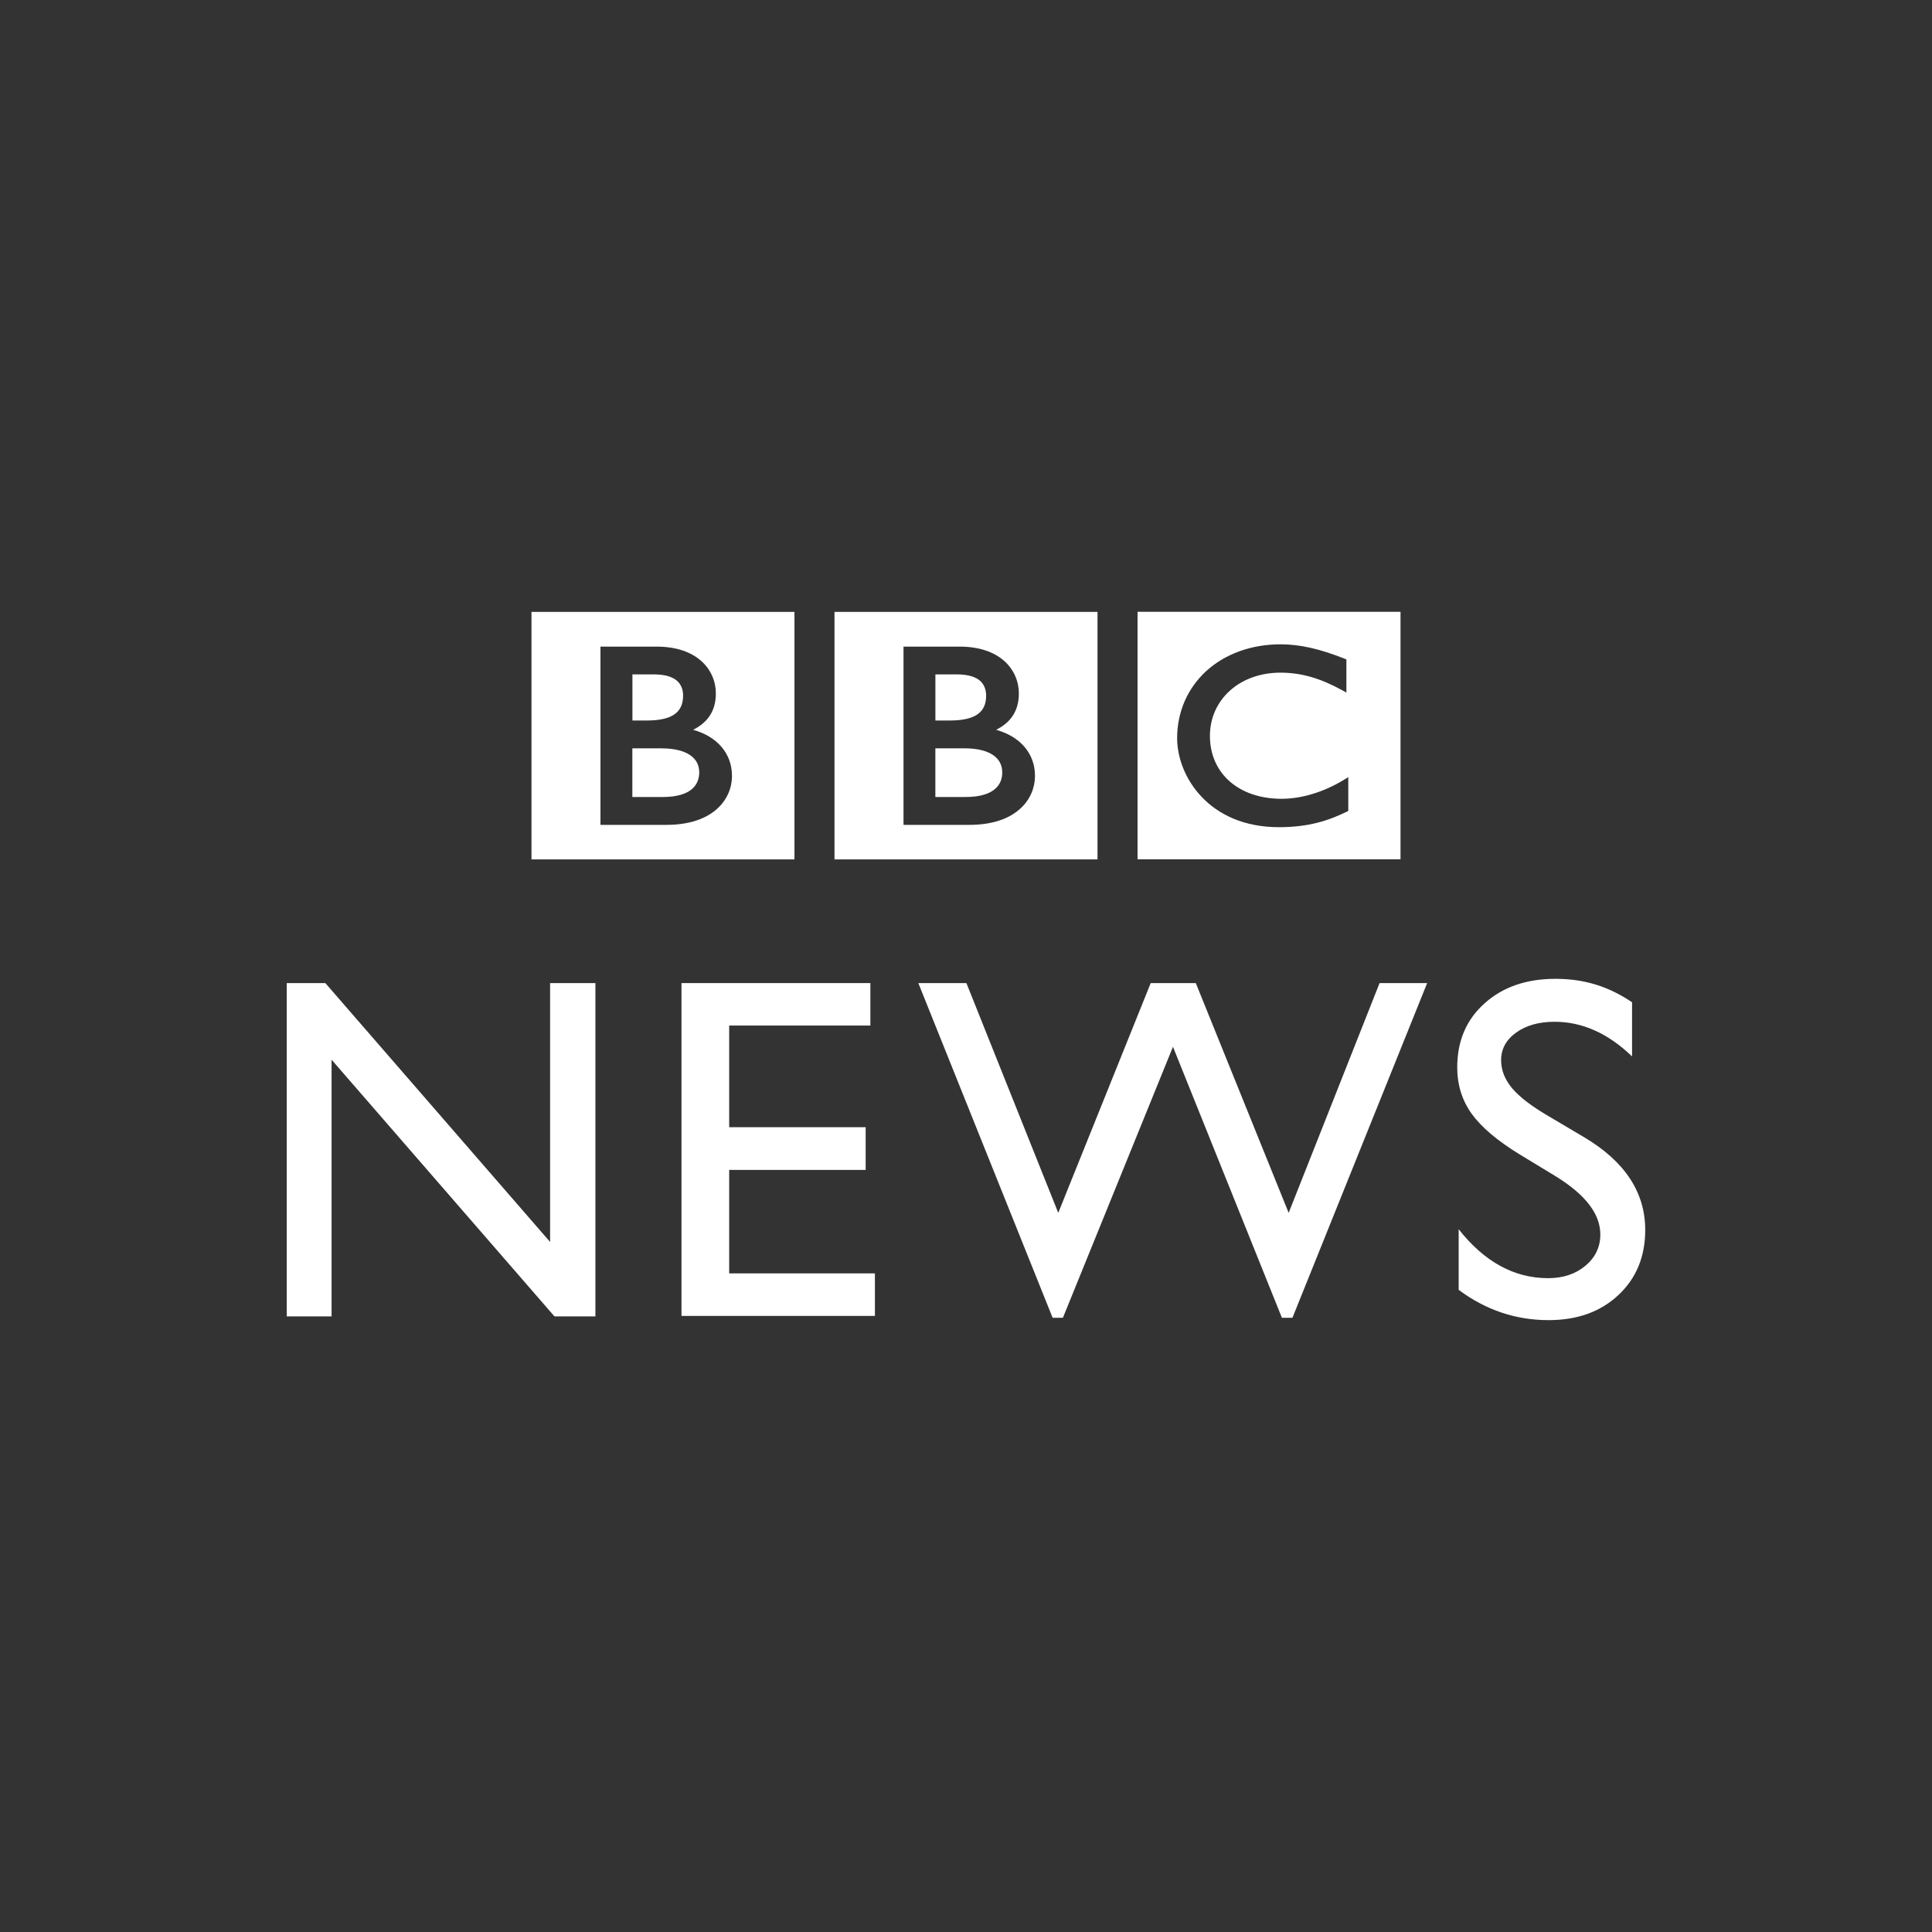 <?xml version="1.0" encoding="UTF-8"?>
<svg id="Capa_1" data-name="Capa 1" xmlns="http://www.w3.org/2000/svg" viewBox="0 0 512 512">
  <rect x="0" y="0" width="512" height="512" fill="#333333" stroke="none"/>
  <defs>
    <style>
      .cls-1 {
        fill: #fff;
        stroke-width: 0px;
      }
    </style>
  </defs>
  <g id="layer1">
    <path id="path4502" class="cls-1" d="M145.79,260.53h12v88.32h-10.86l-59.06-68.02v68.02h-11.88v-88.32h10.23l59.56,68.6v-68.6Z"/>
    <path id="path4506" class="cls-1" d="M180.59,260.53h50.07v11.25h-37.42v26.94h36.17v11.32h-36.17v27.42h38.62v11.27h-51.26v-88.2Z"/>
    <path id="path4510" class="cls-1" d="M365.6,260.53h12.61l-35.7,88.7h-2.79l-28.87-71.82-29.17,71.82h-2.72l-35.59-88.7h12.74l24.34,60.89,24.5-60.89h11.95l24.61,60.89,24.09-60.89Z"/>
    <path id="path4516" class="cls-1" d="M412.48,311.85l-9.61-5.83c-6.03-3.68-10.32-7.32-12.88-10.88-2.54-3.56-3.81-7.66-3.81-12.29,0-6.96,2.4-12.61,7.23-16.94,4.83-4.35,11.11-6.51,18.82-6.51s14.13,2.06,20.28,6.21v14.35c-6.35-6.12-13.2-9.18-20.53-9.18-4.13,0-7.53.95-10.18,2.86-2.67,1.91-3.99,4.35-3.99,7.33,0,2.65.98,5.12,2.93,7.44,1.95,2.31,5.1,4.72,9.43,7.26l9.66,5.72c10.79,6.42,16.17,14.61,16.17,24.56,0,7.08-2.38,12.84-7.12,17.26-4.74,4.44-10.91,6.64-18.49,6.64-8.71,0-16.67-2.68-23.83-8.03v-16.06c6.83,8.66,14.72,12.97,23.7,12.97,3.97,0,7.26-1.09,9.89-3.29,2.65-2.22,3.95-4.97,3.95-8.3,0-5.37-3.86-10.46-11.63-15.29"/>
    <path id="path4520" class="cls-1" d="M357.31,205.95l-1.11.68c-5.4,3.29-11.27,5.06-16.62,5.06-11.41-.04-18.92-6.81-18.94-16.65,0-9.62,7.85-16.76,18.66-16.78,5.51,0,10.5,1.43,16.42,4.67l1.09.61v-8.8l-.47-.18c-6.69-2.63-11.86-3.81-16.97-3.81-7.89,0-14.76,2.61-19.64,7.03-4.88,4.44-7.78,10.7-7.78,17.87.02,5.01,2.07,10.86,6.49,15.51,4.4,4.67,11.2,8.05,20.5,8.05h.04c7.73,0,13.08-1.72,17.92-4.1l.41-.21v-8.94ZM371.15,227.73h-69.69v-65.59h69.69v65.59Z"/>
    <path id="path4524" class="cls-1" d="M274.28,205.64c.02-5.96-3.95-10.48-10.3-12.23,1.72-.88,3.08-1.93,4.06-3.24,1.34-1.75,1.97-3.9,1.97-6.4,0-3.08-1.22-6.21-3.81-8.55-2.59-2.34-6.53-3.86-11.91-3.86h-14.85v47.24h17.42c6.22,0,10.59-1.68,13.4-4.19,2.83-2.49,4.02-5.76,4.02-8.76M290.85,227.75h-69.7v-65.59h69.7v65.59Z"/>
    <path id="path4528" class="cls-1" d="M265.61,204.7c0,1.56-.48,3.13-1.88,4.35-1.4,1.23-3.81,2.16-7.8,2.16h-8.05v-12.9h7.69c3.58,0,6.12.73,7.71,1.86,1.59,1.14,2.31,2.65,2.33,4.53"/>
    <path id="path4532" class="cls-1" d="M259.1,189.26c1.5-1.07,2.22-2.61,2.24-4.88-.02-1.57-.47-2.93-1.59-3.94-1.13-1-3.06-1.72-6.17-1.72h-5.69v12.22h3.92c3.36,0,5.8-.59,7.3-1.68"/>
    <path id="path4536" class="cls-1" d="M193.98,205.64c.02-5.96-3.95-10.48-10.3-12.23,1.72-.88,3.08-1.93,4.06-3.24,1.34-1.75,1.97-3.9,1.97-6.4,0-3.08-1.22-6.21-3.81-8.55-2.59-2.34-6.53-3.86-11.91-3.86h-14.86v47.24h17.44c6.22,0,10.59-1.68,13.4-4.19,2.81-2.49,4.02-5.76,4.02-8.76M210.54,227.75h-69.69v-65.59h69.69v65.59Z"/>
    <path id="path4540" class="cls-1" d="M178.79,189.26c1.48-1.07,2.22-2.61,2.24-4.88,0-1.57-.47-2.93-1.59-3.94-1.13-1-3.06-1.72-6.17-1.72h-5.67v12.22h3.9c3.36,0,5.8-.59,7.3-1.68"/>
    <path id="path4544" class="cls-1" d="M182.98,200.18c-1.59-1.13-4.13-1.86-7.71-1.86h-7.69v12.9h8.05c3.99,0,6.39-.93,7.8-2.16,1.38-1.22,1.86-2.79,1.88-4.35-.02-1.88-.73-3.38-2.33-4.53"/>
  </g>
</svg>